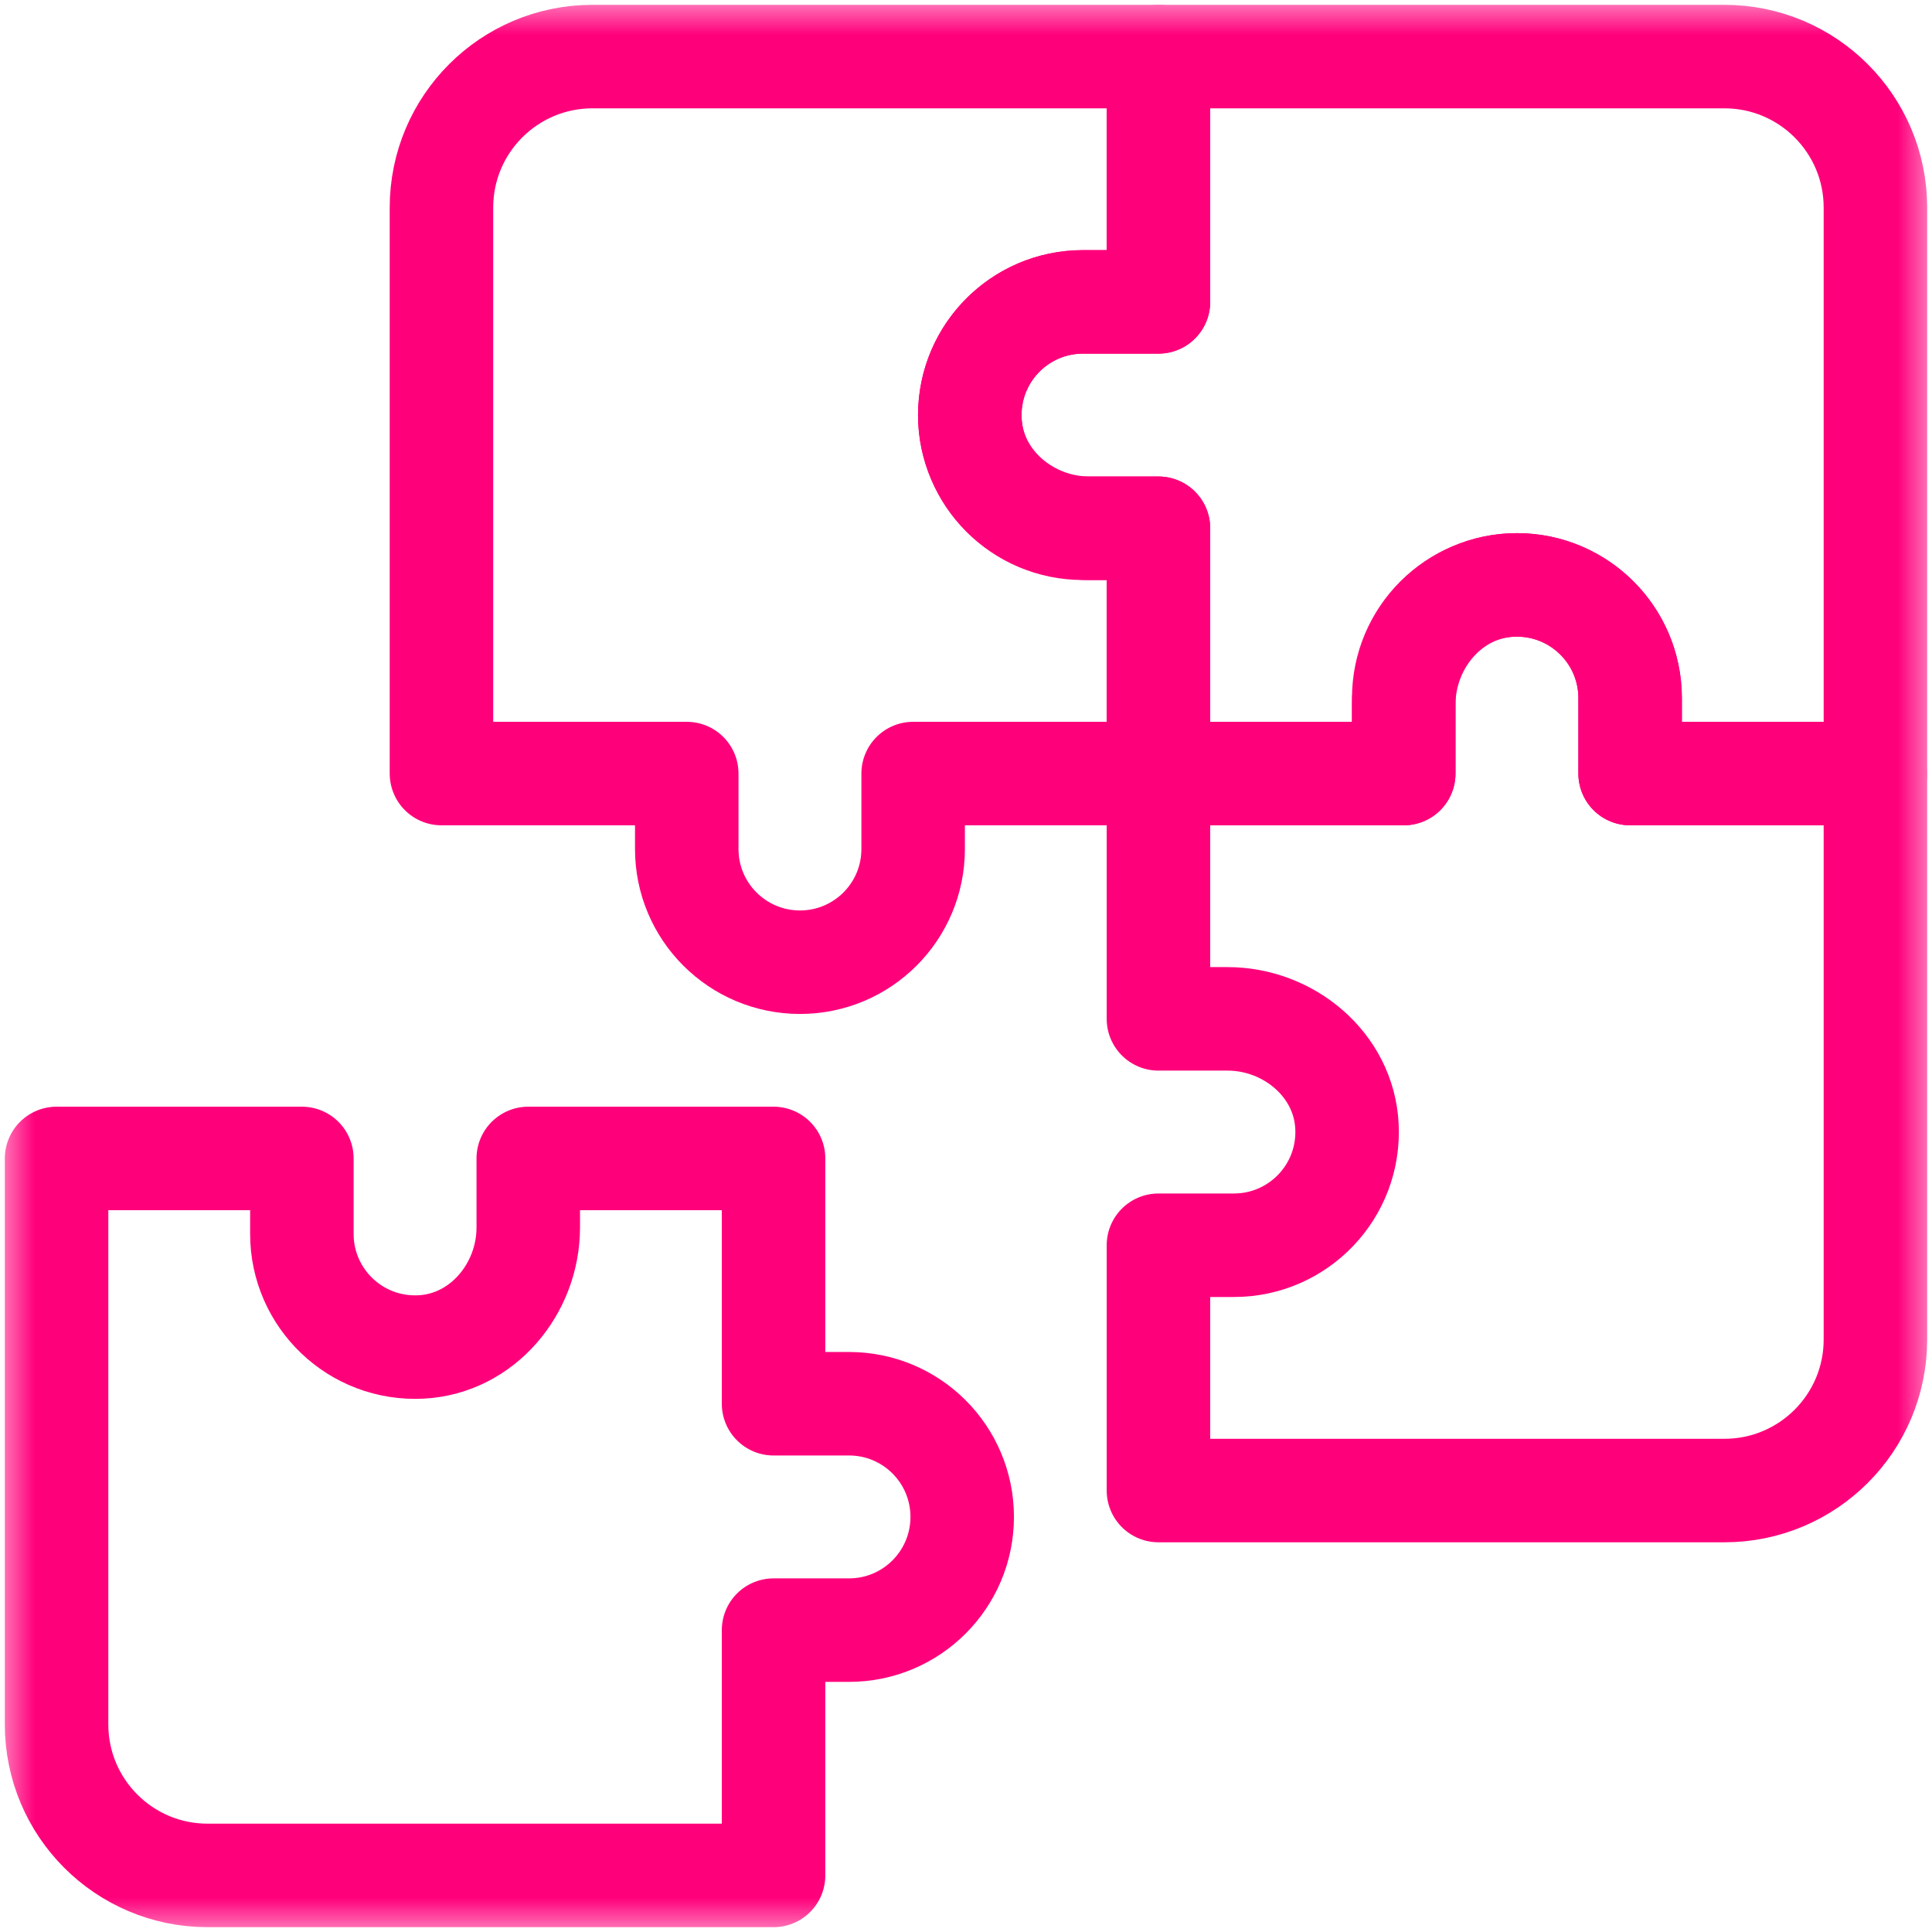 <svg width="28" height="28" viewBox="0 0 28 28" fill="none" xmlns="http://www.w3.org/2000/svg">
<g clip-path="url(#clip0_20254_18870)">
<mask id="mask0_20254_18870" style="mask-type:luminance" maskUnits="userSpaceOnUse" x="0" y="0" width="28" height="28">
<path d="M0 1.90735e-06H28V28H0V1.90735e-06Z" fill="white"/>
</mask>
<g mask="url(#mask0_20254_18870)">
<path d="M0.82 16.789V24.992C0.82 26.2 1.8 27.18 3.008 27.18H11.211V23.625H12.305C13.211 23.625 13.945 22.89 13.945 21.984C13.945 21.078 13.211 20.344 12.305 20.344H11.211V16.789H7.656V17.79C7.656 18.678 6.991 19.475 6.104 19.521C5.158 19.571 4.375 18.818 4.375 17.883V16.789H0.82Z" stroke="#FF007B" stroke-width="1.5" stroke-miterlimit="10" stroke-linecap="round" stroke-linejoin="round"/>
<path d="M16.789 21.602H24.992C26.2 21.602 27.18 20.622 27.18 19.414L27.18 11.211H23.625V10.117C23.625 9.211 22.89 8.477 21.984 8.477C21.078 8.477 20.344 9.211 20.344 10.117V11.211H16.789L16.789 14.766H17.79C18.678 14.766 19.475 15.431 19.521 16.318C19.571 17.264 18.818 18.047 17.883 18.047H16.789V21.602Z" stroke="#FF007B" stroke-width="1.5" stroke-miterlimit="10" stroke-linecap="round" stroke-linejoin="round"/>
<path d="M27.18 11.211V3.008C27.18 1.8 26.2 0.82 24.992 0.82H16.789V4.375H15.695C14.789 4.375 14.055 5.11 14.055 6.016C14.055 6.922 14.789 7.656 15.695 7.656H16.789V11.211H20.344V10.21C20.344 9.322 21.009 8.525 21.896 8.479C22.842 8.429 23.625 9.182 23.625 10.117V11.211H27.18Z" stroke="#FF007B" stroke-width="1.5" stroke-miterlimit="10" stroke-linecap="round" stroke-linejoin="round"/>
<path d="M16.789 0.82H8.586C7.378 0.82 6.398 1.8 6.398 3.008L6.398 11.211H9.953V12.305C9.953 13.211 10.688 13.945 11.594 13.945C12.5 13.945 13.234 13.211 13.234 12.305V11.211H16.789L16.789 7.656H15.788C14.9 7.656 14.104 6.991 14.057 6.104C14.008 5.158 14.76 4.375 15.695 4.375H16.789V0.82Z" stroke="#FF007B" stroke-width="1.5" stroke-miterlimit="10" stroke-linecap="round" stroke-linejoin="round"/>
</g>
</g>
<defs>
<clipPath id="clip0_20254_18870">
<rect width="28" height="28" fill="white"/>
</clipPath>
</defs>
</svg>
